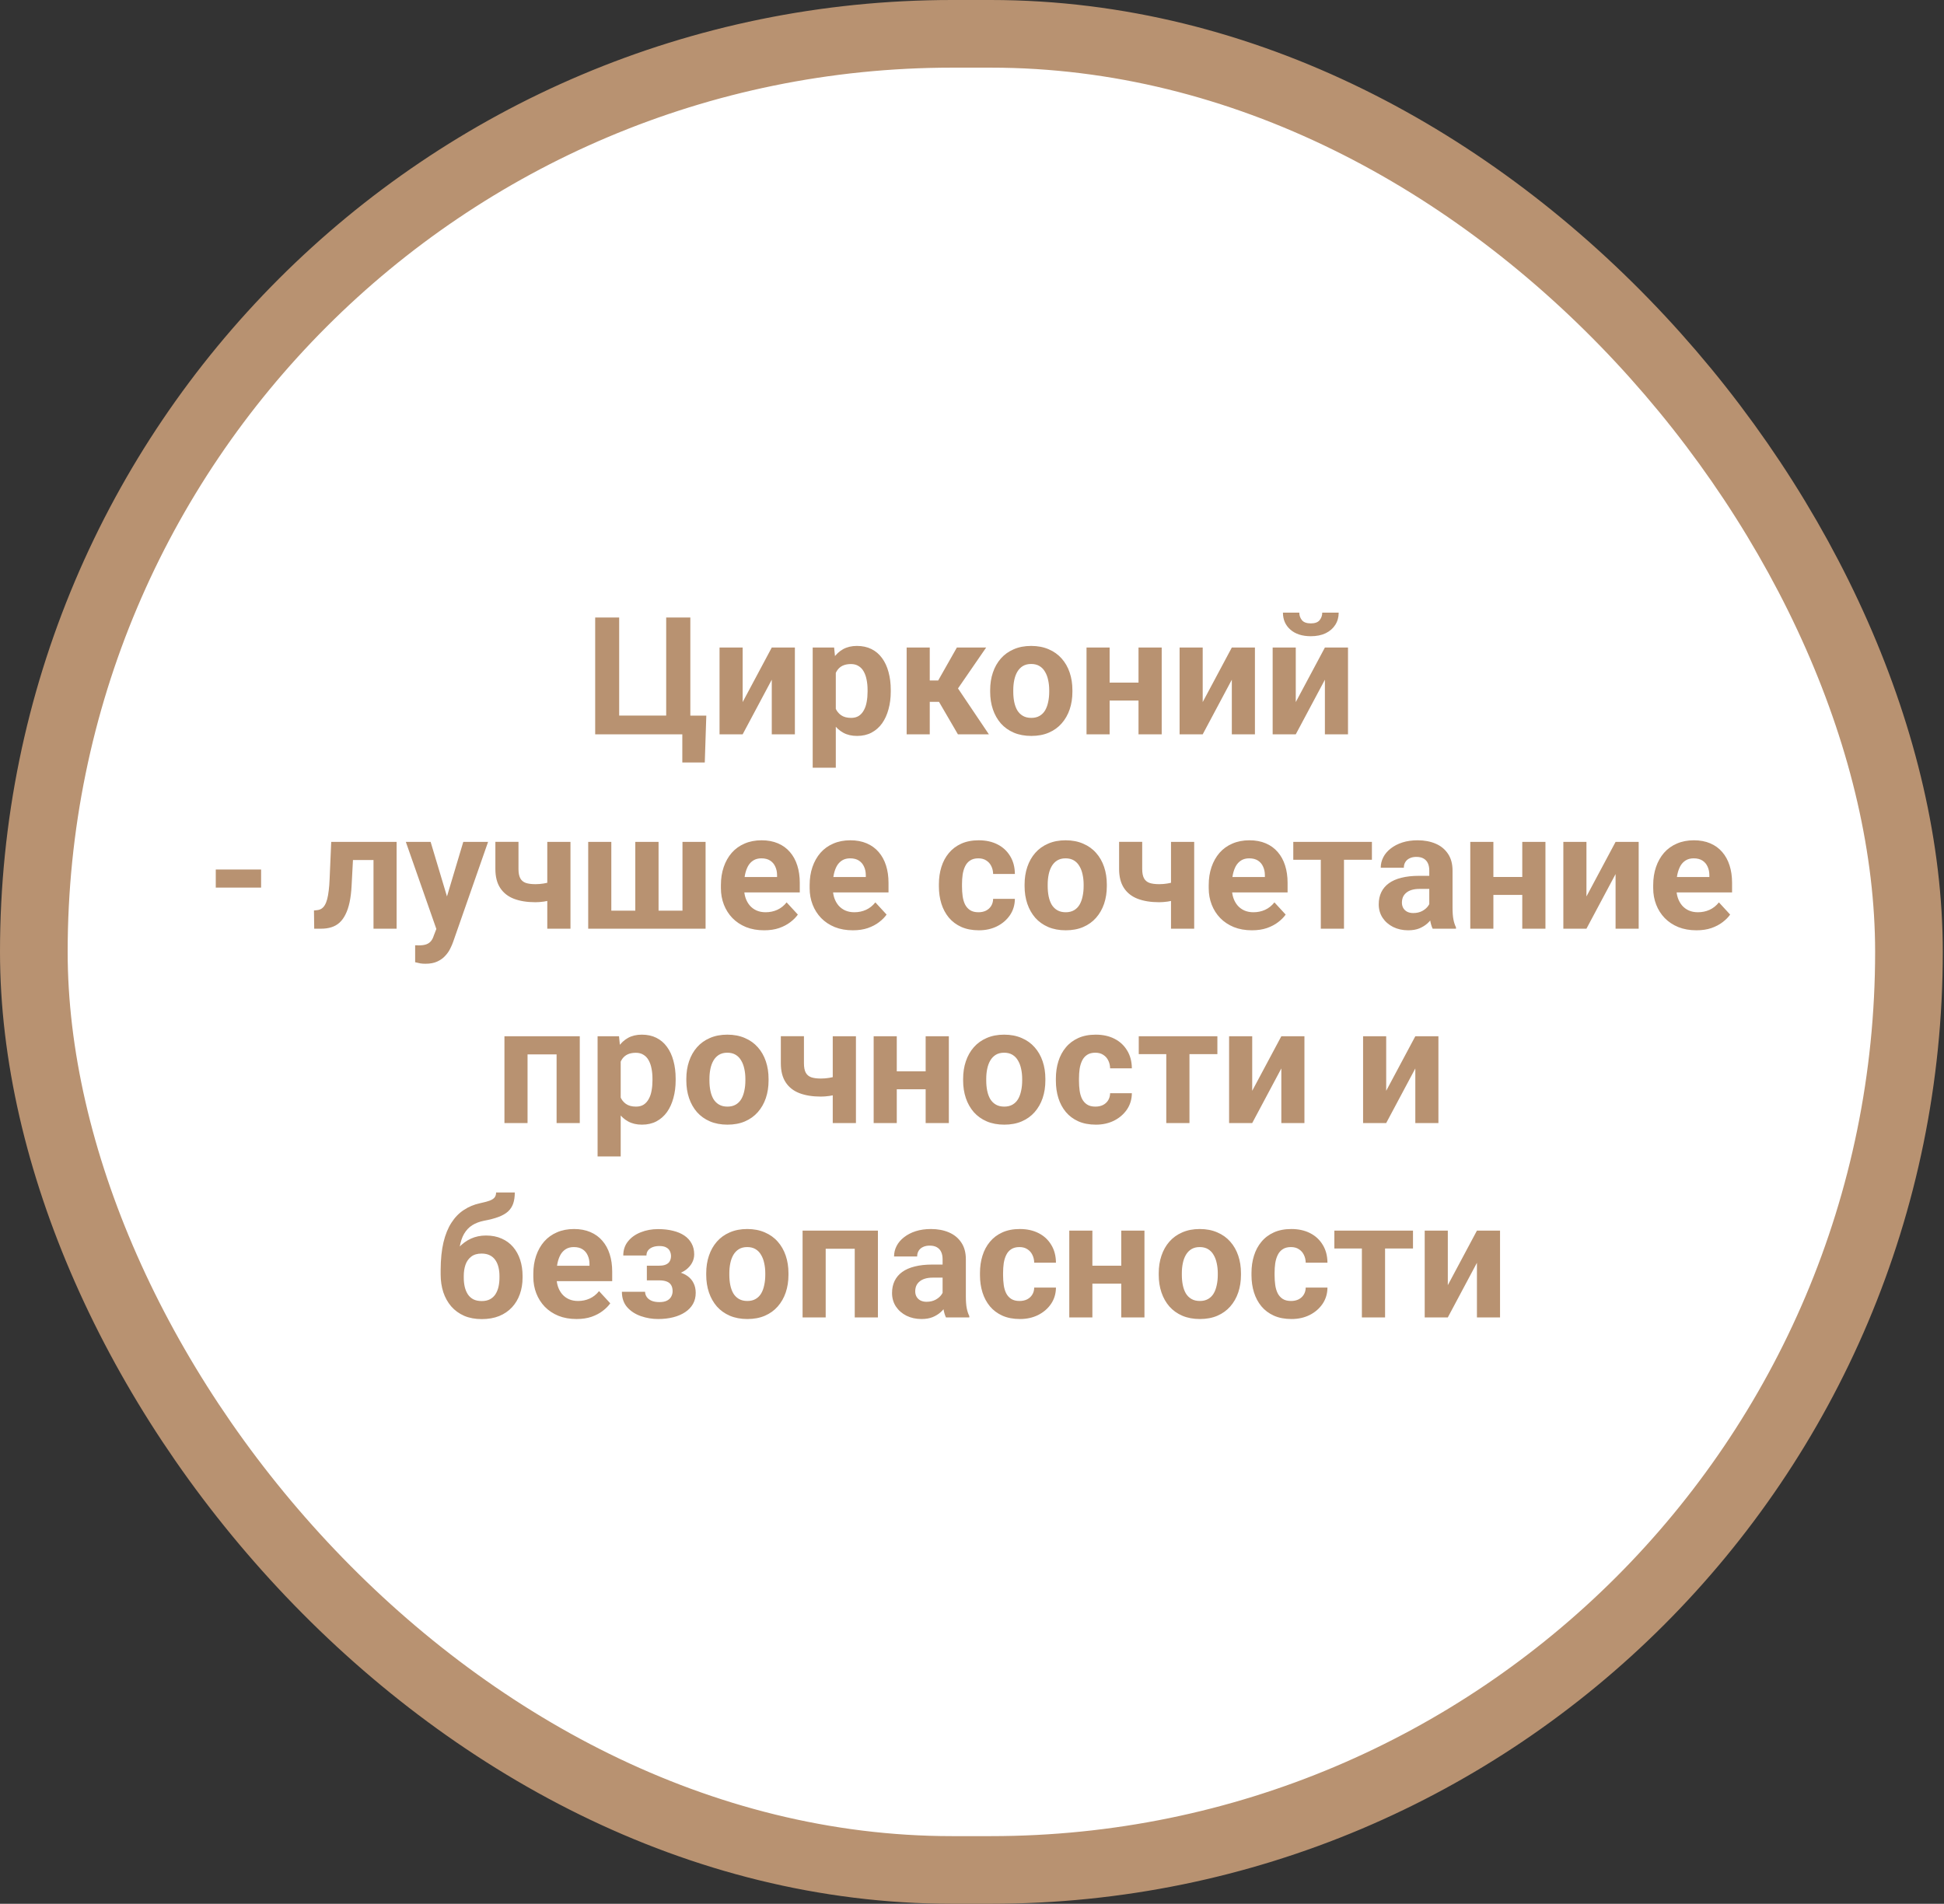 <?xml version="1.0" encoding="UTF-8"?> <svg xmlns="http://www.w3.org/2000/svg" width="390" height="382" viewBox="0 0 390 382" fill="none"><rect x="0" y="0" width="390" height="382" fill="#333333" stroke="none"/> <rect x="6.787" y="6.787" width="376.183" height="368.426" rx="184.213" fill="white"></rect> <path d="M141.697 143.595L141.391 152.995H136.884V147.345H134.969V143.595H141.697ZM119.404 147.345V123.91H124.217V143.579H133.649V123.91H138.494V147.345H119.404ZM148.989 140.875L154.831 129.929H159.467V147.345H154.831V136.384L148.989 147.345H144.353V129.929H148.989V140.875ZM167.676 133.277V154.041H163.04V129.929H167.338L167.676 133.277ZM178.702 138.444V138.782C178.702 140.048 178.551 141.223 178.251 142.307C177.961 143.391 177.532 144.335 176.963 145.14C176.395 145.934 175.686 146.557 174.839 147.007C174.002 147.447 173.036 147.667 171.941 147.667C170.879 147.667 169.956 147.453 169.173 147.023C168.39 146.594 167.73 145.993 167.193 145.221C166.667 144.437 166.243 143.53 165.921 142.5C165.6 141.47 165.353 140.365 165.181 139.185V138.299C165.353 137.033 165.6 135.874 165.921 134.823C166.243 133.76 166.667 132.843 167.193 132.07C167.73 131.287 168.384 130.681 169.157 130.251C169.94 129.822 170.858 129.607 171.909 129.607C173.014 129.607 173.986 129.817 174.823 130.235C175.67 130.654 176.378 131.255 176.947 132.038C177.527 132.821 177.961 133.755 178.251 134.839C178.551 135.922 178.702 137.124 178.702 138.444ZM174.05 138.782V138.444C174.05 137.704 173.986 137.022 173.857 136.4C173.739 135.767 173.546 135.214 173.277 134.742C173.02 134.27 172.676 133.905 172.247 133.648C171.829 133.379 171.319 133.245 170.718 133.245C170.085 133.245 169.543 133.347 169.092 133.551C168.652 133.755 168.293 134.05 168.014 134.436C167.735 134.823 167.526 135.284 167.386 135.821C167.247 136.357 167.161 136.963 167.129 137.639V139.877C167.182 140.671 167.333 141.384 167.579 142.017C167.826 142.64 168.207 143.133 168.722 143.498C169.237 143.863 169.913 144.046 170.75 144.046C171.362 144.046 171.877 143.911 172.295 143.643C172.714 143.364 173.052 142.983 173.31 142.5C173.578 142.017 173.766 141.459 173.873 140.826C173.991 140.193 174.05 139.512 174.05 138.782ZM186.524 129.929V147.345H181.889V129.929H186.524ZM197.84 129.929L190.339 140.826H185.703L185.14 136.545H188.214L191.965 129.929H197.84ZM192.174 147.345L187.892 139.989L191.933 137.752L198.387 147.345H192.174ZM198.645 138.814V138.476C198.645 137.199 198.827 136.024 199.192 134.951C199.557 133.868 200.088 132.929 200.785 132.135C201.483 131.34 202.341 130.723 203.361 130.284C204.38 129.833 205.55 129.607 206.87 129.607C208.189 129.607 209.364 129.833 210.395 130.284C211.425 130.723 212.288 131.34 212.986 132.135C213.694 132.929 214.231 133.868 214.596 134.951C214.96 136.024 215.143 137.199 215.143 138.476V138.814C215.143 140.081 214.96 141.256 214.596 142.339C214.231 143.412 213.694 144.351 212.986 145.156C212.288 145.95 211.43 146.567 210.411 147.007C209.391 147.447 208.222 147.667 206.902 147.667C205.582 147.667 204.407 147.447 203.377 147.007C202.357 146.567 201.493 145.95 200.785 145.156C200.088 144.351 199.557 143.412 199.192 142.339C198.827 141.256 198.645 140.081 198.645 138.814ZM203.28 138.476V138.814C203.28 139.544 203.345 140.225 203.473 140.859C203.602 141.492 203.806 142.05 204.085 142.533C204.375 143.005 204.75 143.375 205.212 143.643C205.673 143.911 206.236 144.046 206.902 144.046C207.546 144.046 208.098 143.911 208.56 143.643C209.021 143.375 209.391 143.005 209.67 142.533C209.949 142.05 210.153 141.492 210.282 140.859C210.421 140.225 210.491 139.544 210.491 138.814V138.476C210.491 137.768 210.421 137.103 210.282 136.48C210.153 135.847 209.944 135.289 209.654 134.806C209.375 134.313 209.005 133.927 208.544 133.648C208.082 133.369 207.524 133.229 206.87 133.229C206.215 133.229 205.657 133.369 205.196 133.648C204.745 133.927 204.375 134.313 204.085 134.806C203.806 135.289 203.602 135.847 203.473 136.48C203.345 137.103 203.28 137.768 203.28 138.476ZM229.919 136.963V140.569H221.066V136.963H229.919ZM222.611 129.929V147.345H217.976V129.929H222.611ZM233.058 129.929V147.345H228.406V129.929H233.058ZM241.283 140.875L247.125 129.929H251.761V147.345H247.125V136.384L241.283 147.345H236.647V129.929H241.283V140.875ZM259.954 140.875L265.797 129.929H270.432V147.345H265.797V136.384L259.954 147.345H255.318V129.929H259.954V140.875ZM265.266 122.928H268.565C268.565 123.851 268.335 124.671 267.873 125.39C267.422 126.099 266.779 126.657 265.942 127.064C265.105 127.461 264.117 127.66 262.98 127.66C261.252 127.66 259.884 127.22 258.875 126.34C257.878 125.46 257.379 124.323 257.379 122.928H260.662C260.662 123.486 260.834 123.985 261.177 124.425C261.531 124.865 262.132 125.085 262.98 125.085C263.817 125.085 264.407 124.865 264.751 124.425C265.094 123.985 265.266 123.486 265.266 122.928ZM52.381 174.466V178.104H43.287V174.466H52.381ZM76.171 168.929V172.567H67.608V168.929H76.171ZM79.567 168.929V186.345H74.931V168.929H79.567ZM66.449 168.929H71.004L70.537 177.718C70.473 178.973 70.338 180.079 70.135 181.034C69.931 181.989 69.657 182.804 69.314 183.48C68.981 184.156 68.579 184.709 68.106 185.138C67.645 185.557 67.103 185.862 66.481 186.055C65.869 186.249 65.193 186.345 64.453 186.345H63.036L62.988 182.691L63.584 182.627C63.927 182.595 64.227 182.498 64.485 182.337C64.753 182.166 64.978 181.924 65.161 181.613C65.354 181.291 65.515 180.889 65.644 180.406C65.773 179.912 65.874 179.333 65.95 178.667C66.035 178.002 66.094 177.235 66.127 176.366L66.449 168.929ZM88.323 184.382L92.942 168.929H97.916L90.915 188.969C90.764 189.409 90.56 189.881 90.303 190.385C90.056 190.89 89.718 191.367 89.289 191.818C88.87 192.279 88.339 192.655 87.695 192.945C87.062 193.234 86.284 193.379 85.361 193.379C84.921 193.379 84.562 193.352 84.283 193.299C84.004 193.245 83.671 193.17 83.285 193.073V189.677C83.403 189.677 83.526 189.677 83.655 189.677C83.784 189.688 83.907 189.693 84.025 189.693C84.637 189.693 85.136 189.623 85.522 189.484C85.909 189.344 86.22 189.13 86.456 188.84C86.692 188.561 86.88 188.196 87.019 187.746L88.323 184.382ZM86.391 168.929L90.174 181.549L90.834 186.458L87.679 186.796L81.418 168.929H86.391ZM114.447 168.929V186.345H109.795V168.929H114.447ZM112.258 176.382V180.003C111.904 180.186 111.447 180.358 110.89 180.518C110.332 180.679 109.741 180.808 109.119 180.905C108.507 180.991 107.939 181.034 107.413 181.034C105.739 181.034 104.301 180.803 103.099 180.341C101.908 179.88 100.991 179.156 100.347 178.168C99.703 177.181 99.381 175.915 99.381 174.37V168.913H104.017V174.37C104.017 175.153 104.135 175.77 104.371 176.221C104.607 176.661 104.972 176.972 105.465 177.154C105.97 177.326 106.619 177.412 107.413 177.412C107.971 177.412 108.513 177.369 109.038 177.283C109.564 177.197 110.09 177.079 110.616 176.929C111.142 176.779 111.689 176.596 112.258 176.382ZM118.004 168.929H122.64V182.724H127.452V168.929H132.12V182.724H136.917V168.929H141.552V186.345H118.004V168.929ZM153.302 186.667C151.95 186.667 150.738 186.453 149.665 186.023C148.592 185.583 147.679 184.977 146.928 184.204C146.188 183.432 145.619 182.536 145.222 181.516C144.825 180.486 144.627 179.392 144.627 178.233V177.589C144.627 176.269 144.814 175.062 145.19 173.967C145.566 172.873 146.102 171.923 146.8 171.118C147.508 170.314 148.366 169.697 149.375 169.267C150.384 168.827 151.521 168.607 152.787 168.607C154.021 168.607 155.116 168.811 156.071 169.219C157.026 169.627 157.825 170.206 158.469 170.958C159.124 171.709 159.617 172.61 159.95 173.662C160.283 174.702 160.449 175.861 160.449 177.138V179.07H146.606V175.979H155.894V175.625C155.894 174.981 155.776 174.407 155.54 173.903C155.314 173.388 154.971 172.98 154.509 172.68C154.048 172.379 153.458 172.229 152.739 172.229C152.127 172.229 151.601 172.363 151.162 172.631C150.722 172.9 150.362 173.275 150.083 173.758C149.815 174.241 149.611 174.81 149.471 175.464C149.343 176.108 149.278 176.816 149.278 177.589V178.233C149.278 178.93 149.375 179.574 149.568 180.164C149.772 180.755 150.056 181.264 150.421 181.693C150.797 182.123 151.247 182.455 151.773 182.691C152.31 182.928 152.916 183.046 153.592 183.046C154.429 183.046 155.207 182.885 155.926 182.563C156.656 182.23 157.283 181.731 157.809 181.066L160.063 183.512C159.698 184.038 159.199 184.542 158.566 185.025C157.943 185.508 157.192 185.905 156.312 186.216C155.432 186.517 154.429 186.667 153.302 186.667ZM171.104 186.667C169.752 186.667 168.54 186.453 167.467 186.023C166.394 185.583 165.482 184.977 164.73 184.204C163.99 183.432 163.421 182.536 163.024 181.516C162.627 180.486 162.429 179.392 162.429 178.233V177.589C162.429 176.269 162.616 175.062 162.992 173.967C163.368 172.873 163.904 171.923 164.602 171.118C165.31 170.314 166.168 169.697 167.177 169.267C168.186 168.827 169.323 168.607 170.589 168.607C171.823 168.607 172.918 168.811 173.873 169.219C174.828 169.627 175.627 170.206 176.271 170.958C176.926 171.709 177.419 172.61 177.752 173.662C178.085 174.702 178.251 175.861 178.251 177.138V179.07H164.408V175.979H173.696V175.625C173.696 174.981 173.578 174.407 173.342 173.903C173.116 173.388 172.773 172.98 172.312 172.68C171.85 172.379 171.26 172.229 170.541 172.229C169.929 172.229 169.404 172.363 168.964 172.631C168.524 172.9 168.164 173.275 167.885 173.758C167.617 174.241 167.413 174.81 167.274 175.464C167.145 176.108 167.08 176.816 167.08 177.589V178.233C167.08 178.93 167.177 179.574 167.37 180.164C167.574 180.755 167.858 181.264 168.223 181.693C168.599 182.123 169.049 182.455 169.575 182.691C170.112 182.928 170.718 183.046 171.394 183.046C172.231 183.046 173.009 182.885 173.728 182.563C174.458 182.23 175.085 181.731 175.611 181.066L177.865 183.512C177.5 184.038 177.001 184.542 176.368 185.025C175.745 185.508 174.994 185.905 174.114 186.216C173.234 186.517 172.231 186.667 171.104 186.667ZM196.295 183.046C196.863 183.046 197.368 182.938 197.808 182.724C198.247 182.498 198.591 182.187 198.838 181.79C199.095 181.382 199.229 180.905 199.24 180.358H203.602C203.591 181.581 203.264 182.67 202.62 183.625C201.976 184.569 201.113 185.315 200.029 185.862C198.945 186.399 197.732 186.667 196.391 186.667C195.039 186.667 193.859 186.442 192.85 185.991C191.852 185.54 191.02 184.918 190.355 184.124C189.69 183.319 189.191 182.386 188.858 181.323C188.526 180.25 188.359 179.102 188.359 177.879V177.412C188.359 176.178 188.526 175.03 188.858 173.967C189.191 172.894 189.69 171.961 190.355 171.167C191.02 170.362 191.852 169.734 192.85 169.284C193.848 168.833 195.018 168.607 196.359 168.607C197.786 168.607 199.036 168.881 200.109 169.428C201.193 169.976 202.041 170.759 202.652 171.778C203.275 172.787 203.591 173.984 203.602 175.368H199.24C199.229 174.788 199.106 174.263 198.87 173.79C198.645 173.318 198.312 172.943 197.872 172.664C197.443 172.374 196.912 172.229 196.278 172.229C195.602 172.229 195.05 172.374 194.621 172.664C194.191 172.943 193.859 173.329 193.623 173.823C193.387 174.305 193.22 174.858 193.124 175.48C193.038 176.092 192.995 176.736 192.995 177.412V177.879C192.995 178.555 193.038 179.204 193.124 179.826C193.209 180.449 193.37 181.001 193.606 181.484C193.853 181.967 194.191 182.348 194.621 182.627C195.05 182.906 195.608 183.046 196.295 183.046ZM205.55 177.814V177.476C205.55 176.199 205.732 175.024 206.097 173.951C206.462 172.868 206.993 171.929 207.69 171.135C208.388 170.34 209.246 169.723 210.266 169.284C211.285 168.833 212.455 168.607 213.775 168.607C215.095 168.607 216.27 168.833 217.3 169.284C218.33 169.723 219.194 170.34 219.891 171.135C220.599 171.929 221.136 172.868 221.501 173.951C221.866 175.024 222.048 176.199 222.048 177.476V177.814C222.048 179.081 221.866 180.256 221.501 181.339C221.136 182.412 220.599 183.351 219.891 184.156C219.194 184.95 218.335 185.567 217.316 186.007C216.296 186.447 215.127 186.667 213.807 186.667C212.487 186.667 211.312 186.447 210.282 186.007C209.262 185.567 208.399 184.95 207.69 184.156C206.993 183.351 206.462 182.412 206.097 181.339C205.732 180.256 205.55 179.081 205.55 177.814ZM210.185 177.476V177.814C210.185 178.544 210.25 179.225 210.378 179.859C210.507 180.492 210.711 181.05 210.99 181.533C211.28 182.005 211.655 182.375 212.117 182.643C212.578 182.911 213.142 183.046 213.807 183.046C214.451 183.046 215.003 182.911 215.465 182.643C215.926 182.375 216.296 182.005 216.575 181.533C216.854 181.05 217.058 180.492 217.187 179.859C217.327 179.225 217.396 178.544 217.396 177.814V177.476C217.396 176.768 217.327 176.103 217.187 175.48C217.058 174.847 216.849 174.289 216.559 173.806C216.28 173.313 215.91 172.927 215.449 172.648C214.987 172.369 214.429 172.229 213.775 172.229C213.12 172.229 212.562 172.369 212.101 172.648C211.65 172.927 211.28 173.313 210.99 173.806C210.711 174.289 210.507 174.847 210.378 175.48C210.25 176.103 210.185 176.768 210.185 177.476ZM239.576 168.929V186.345H234.925V168.929H239.576ZM237.387 176.382V180.003C237.033 180.186 236.577 180.358 236.019 180.518C235.461 180.679 234.871 180.808 234.249 180.905C233.637 180.991 233.068 181.034 232.543 181.034C230.869 181.034 229.431 180.803 228.229 180.341C227.038 179.88 226.12 179.156 225.476 178.168C224.833 177.181 224.511 175.915 224.511 174.37V168.913H229.146V174.37C229.146 175.153 229.264 175.77 229.5 176.221C229.736 176.661 230.101 176.972 230.595 177.154C231.099 177.326 231.748 177.412 232.543 177.412C233.101 177.412 233.642 177.369 234.168 177.283C234.694 177.197 235.22 177.079 235.746 176.929C236.271 176.779 236.819 176.596 237.387 176.382ZM251.166 186.667C249.813 186.667 248.601 186.453 247.528 186.023C246.455 185.583 245.543 184.977 244.792 184.204C244.051 183.432 243.482 182.536 243.085 181.516C242.688 180.486 242.49 179.392 242.49 178.233V177.589C242.49 176.269 242.678 175.062 243.053 173.967C243.429 172.873 243.965 171.923 244.663 171.118C245.371 170.314 246.229 169.697 247.238 169.267C248.247 168.827 249.384 168.607 250.65 168.607C251.884 168.607 252.979 168.811 253.934 169.219C254.889 169.627 255.688 170.206 256.332 170.958C256.987 171.709 257.481 172.61 257.813 173.662C258.146 174.702 258.312 175.861 258.312 177.138V179.07H244.47V175.979H253.757V175.625C253.757 174.981 253.639 174.407 253.403 173.903C253.178 173.388 252.834 172.98 252.373 172.68C251.911 172.379 251.321 172.229 250.602 172.229C249.991 172.229 249.465 172.363 249.025 172.631C248.585 172.9 248.225 173.275 247.946 173.758C247.678 174.241 247.474 174.81 247.335 175.464C247.206 176.108 247.142 176.816 247.142 177.589V178.233C247.142 178.93 247.238 179.574 247.431 180.164C247.635 180.755 247.92 181.264 248.284 181.693C248.66 182.123 249.111 182.455 249.636 182.691C250.173 182.928 250.779 183.046 251.455 183.046C252.292 183.046 253.07 182.885 253.789 182.563C254.519 182.23 255.147 181.731 255.672 181.066L257.926 183.512C257.561 184.038 257.062 184.542 256.429 185.025C255.807 185.508 255.055 185.905 254.175 186.216C253.296 186.517 252.292 186.667 251.166 186.667ZM269.628 168.929V186.345H264.976V168.929H269.628ZM275.229 168.929V172.519H259.455V168.929H275.229ZM286.738 182.418V174.66C286.738 174.102 286.646 173.624 286.464 173.227C286.281 172.819 285.997 172.503 285.611 172.277C285.235 172.052 284.747 171.939 284.146 171.939C283.631 171.939 283.186 172.031 282.81 172.213C282.435 172.385 282.145 172.637 281.941 172.969C281.737 173.291 281.635 173.672 281.635 174.112H277C277 173.372 277.171 172.669 277.515 172.004C277.858 171.338 278.357 170.754 279.011 170.249C279.666 169.734 280.444 169.332 281.345 169.042C282.258 168.752 283.277 168.607 284.404 168.607C285.756 168.607 286.958 168.833 288.009 169.284C289.061 169.734 289.887 170.41 290.488 171.312C291.1 172.213 291.405 173.34 291.405 174.692V182.144C291.405 183.099 291.464 183.883 291.582 184.494C291.7 185.095 291.872 185.621 292.097 186.072V186.345H287.414C287.188 185.873 287.017 185.283 286.899 184.575C286.791 183.856 286.738 183.137 286.738 182.418ZM287.349 175.738L287.381 178.362H284.79C284.178 178.362 283.647 178.431 283.196 178.571C282.746 178.71 282.376 178.909 282.086 179.166C281.796 179.413 281.581 179.703 281.442 180.036C281.313 180.368 281.249 180.733 281.249 181.13C281.249 181.527 281.34 181.887 281.522 182.209C281.705 182.52 281.968 182.767 282.311 182.949C282.655 183.121 283.057 183.207 283.518 183.207C284.216 183.207 284.822 183.067 285.337 182.788C285.852 182.509 286.249 182.166 286.528 181.758C286.818 181.35 286.968 180.964 286.979 180.599L288.202 182.563C288.031 183.003 287.795 183.459 287.494 183.931C287.204 184.403 286.834 184.848 286.383 185.267C285.933 185.675 285.391 186.013 284.758 186.281C284.125 186.538 283.373 186.667 282.504 186.667C281.399 186.667 280.396 186.447 279.494 186.007C278.604 185.557 277.896 184.94 277.37 184.156C276.855 183.362 276.597 182.461 276.597 181.452C276.597 180.54 276.769 179.73 277.112 179.022C277.456 178.313 277.96 177.718 278.625 177.235C279.301 176.741 280.144 176.371 281.152 176.124C282.161 175.867 283.331 175.738 284.661 175.738H287.349ZM306.906 175.963V179.569H298.053V175.963H306.906ZM299.598 168.929V186.345H294.963V168.929H299.598ZM310.044 168.929V186.345H305.393V168.929H310.044ZM318.269 179.875L324.112 168.929H328.748V186.345H324.112V175.384L318.269 186.345H313.634V168.929H318.269V179.875ZM340.337 186.667C338.985 186.667 337.772 186.453 336.699 186.023C335.626 185.583 334.714 184.977 333.963 184.204C333.223 183.432 332.654 182.536 332.257 181.516C331.86 180.486 331.661 179.392 331.661 178.233V177.589C331.661 176.269 331.849 175.062 332.225 173.967C332.6 172.873 333.137 171.923 333.834 171.118C334.542 170.314 335.401 169.697 336.41 169.267C337.418 168.827 338.556 168.607 339.822 168.607C341.056 168.607 342.15 168.811 343.106 169.219C344.061 169.627 344.86 170.206 345.504 170.958C346.158 171.709 346.652 172.61 346.985 173.662C347.317 174.702 347.484 175.861 347.484 177.138V179.07H333.641V175.979H342.928V175.625C342.928 174.981 342.81 174.407 342.574 173.903C342.349 173.388 342.006 172.98 341.544 172.68C341.083 172.379 340.493 172.229 339.774 172.229C339.162 172.229 338.636 172.363 338.196 172.631C337.756 172.9 337.397 173.275 337.118 173.758C336.85 174.241 336.646 174.81 336.506 175.464C336.377 176.108 336.313 176.816 336.313 177.589V178.233C336.313 178.93 336.41 179.574 336.603 180.164C336.807 180.755 337.091 181.264 337.456 181.693C337.831 182.123 338.282 182.455 338.808 182.691C339.344 182.928 339.951 183.046 340.627 183.046C341.464 183.046 342.242 182.885 342.961 182.563C343.69 182.23 344.318 181.731 344.844 181.066L347.097 183.512C346.732 184.038 346.233 184.542 345.6 185.025C344.978 185.508 344.227 185.905 343.347 186.216C342.467 186.517 341.464 186.667 340.337 186.667ZM112.934 207.929V211.567H104.499V207.929H112.934ZM105.835 207.929V225.345H101.2V207.929H105.835ZM116.314 207.929V225.345H111.662V207.929H116.314ZM124.523 211.277V232.041H119.887V207.929H124.185L124.523 211.277ZM135.548 216.444V216.782C135.548 218.048 135.398 219.223 135.098 220.307C134.808 221.391 134.379 222.335 133.81 223.14C133.241 223.934 132.533 224.557 131.685 225.007C130.848 225.447 129.883 225.667 128.788 225.667C127.726 225.667 126.803 225.453 126.02 225.023C125.236 224.594 124.576 223.993 124.04 223.221C123.514 222.437 123.09 221.53 122.768 220.5C122.446 219.47 122.2 218.365 122.028 217.185V216.299C122.2 215.033 122.446 213.874 122.768 212.823C123.09 211.76 123.514 210.843 124.04 210.07C124.576 209.287 125.231 208.681 126.004 208.251C126.787 207.822 127.704 207.607 128.756 207.607C129.861 207.607 130.832 207.817 131.669 208.235C132.517 208.654 133.225 209.255 133.794 210.038C134.373 210.821 134.808 211.755 135.098 212.839C135.398 213.922 135.548 215.124 135.548 216.444ZM130.897 216.782V216.444C130.897 215.704 130.832 215.022 130.704 214.4C130.586 213.767 130.392 213.214 130.124 212.742C129.867 212.27 129.523 211.905 129.094 211.648C128.676 211.379 128.166 211.245 127.565 211.245C126.932 211.245 126.39 211.347 125.939 211.551C125.499 211.755 125.14 212.05 124.861 212.436C124.582 212.823 124.373 213.284 124.233 213.821C124.094 214.357 124.008 214.963 123.975 215.639V217.877C124.029 218.671 124.179 219.384 124.426 220.017C124.673 220.64 125.054 221.133 125.569 221.498C126.084 221.863 126.76 222.046 127.597 222.046C128.209 222.046 128.724 221.911 129.142 221.643C129.561 221.364 129.899 220.983 130.156 220.5C130.425 220.017 130.612 219.459 130.72 218.826C130.838 218.193 130.897 217.512 130.897 216.782ZM137.689 216.814V216.476C137.689 215.199 137.872 214.024 138.236 212.951C138.601 211.868 139.132 210.929 139.83 210.135C140.527 209.34 141.386 208.723 142.405 208.284C143.425 207.833 144.594 207.607 145.914 207.607C147.234 207.607 148.409 207.833 149.439 208.284C150.469 208.723 151.333 209.34 152.031 210.135C152.739 210.929 153.275 211.868 153.64 212.951C154.005 214.024 154.188 215.199 154.188 216.476V216.814C154.188 218.081 154.005 219.256 153.64 220.339C153.275 221.412 152.739 222.351 152.031 223.156C151.333 223.95 150.475 224.567 149.455 225.007C148.436 225.447 147.266 225.667 145.946 225.667C144.627 225.667 143.452 225.447 142.421 225.007C141.402 224.567 140.538 223.95 139.83 223.156C139.132 222.351 138.601 221.412 138.236 220.339C137.872 219.256 137.689 218.081 137.689 216.814ZM142.325 216.476V216.814C142.325 217.544 142.389 218.225 142.518 218.859C142.647 219.492 142.851 220.05 143.13 220.533C143.419 221.005 143.795 221.375 144.256 221.643C144.718 221.911 145.281 222.046 145.946 222.046C146.59 222.046 147.143 221.911 147.604 221.643C148.066 221.375 148.436 221.005 148.715 220.533C148.994 220.05 149.198 219.492 149.327 218.859C149.466 218.225 149.536 217.544 149.536 216.814V216.476C149.536 215.768 149.466 215.103 149.327 214.48C149.198 213.847 148.989 213.289 148.699 212.806C148.42 212.313 148.05 211.927 147.588 211.648C147.127 211.369 146.569 211.229 145.914 211.229C145.26 211.229 144.702 211.369 144.24 211.648C143.79 211.927 143.419 212.313 143.13 212.806C142.851 213.289 142.647 213.847 142.518 214.48C142.389 215.103 142.325 215.768 142.325 216.476ZM171.716 207.929V225.345H167.064V207.929H171.716ZM169.527 215.382V219.003C169.173 219.186 168.717 219.358 168.159 219.518C167.601 219.679 167.011 219.808 166.388 219.905C165.777 219.991 165.208 220.034 164.682 220.034C163.008 220.034 161.57 219.803 160.368 219.341C159.177 218.88 158.26 218.156 157.616 217.168C156.972 216.181 156.65 214.915 156.65 213.37V207.913H161.286V213.37C161.286 214.153 161.404 214.77 161.64 215.221C161.876 215.661 162.241 215.972 162.734 216.154C163.239 216.326 163.888 216.412 164.682 216.412C165.24 216.412 165.782 216.369 166.308 216.283C166.834 216.197 167.359 216.079 167.885 215.929C168.411 215.779 168.958 215.596 169.527 215.382ZM187.216 214.963V218.569H178.364V214.963H187.216ZM179.909 207.929V225.345H175.273V207.929H179.909ZM190.355 207.929V225.345H185.703V207.929H190.355ZM193.22 216.814V216.476C193.22 215.199 193.403 214.024 193.767 212.951C194.132 211.868 194.663 210.929 195.361 210.135C196.058 209.34 196.917 208.723 197.936 208.284C198.956 207.833 200.125 207.607 201.445 207.607C202.765 207.607 203.94 207.833 204.97 208.284C206 208.723 206.864 209.34 207.562 210.135C208.27 210.929 208.806 211.868 209.171 212.951C209.536 214.024 209.719 215.199 209.719 216.476V216.814C209.719 218.081 209.536 219.256 209.171 220.339C208.806 221.412 208.27 222.351 207.562 223.156C206.864 223.95 206.006 224.567 204.986 225.007C203.967 225.447 202.797 225.667 201.477 225.667C200.158 225.667 198.983 225.447 197.952 225.007C196.933 224.567 196.069 223.95 195.361 223.156C194.663 222.351 194.132 221.412 193.767 220.339C193.403 219.256 193.22 218.081 193.22 216.814ZM197.856 216.476V216.814C197.856 217.544 197.92 218.225 198.049 218.859C198.178 219.492 198.382 220.05 198.661 220.533C198.95 221.005 199.326 221.375 199.787 221.643C200.249 221.911 200.812 222.046 201.477 222.046C202.121 222.046 202.674 221.911 203.135 221.643C203.597 221.375 203.967 221.005 204.246 220.533C204.525 220.05 204.729 219.492 204.858 218.859C204.997 218.225 205.067 217.544 205.067 216.814V216.476C205.067 215.768 204.997 215.103 204.858 214.48C204.729 213.847 204.52 213.289 204.23 212.806C203.951 212.313 203.581 211.927 203.119 211.648C202.658 211.369 202.1 211.229 201.445 211.229C200.791 211.229 200.233 211.369 199.771 211.648C199.321 211.927 198.95 212.313 198.661 212.806C198.382 213.289 198.178 213.847 198.049 214.48C197.92 215.103 197.856 215.768 197.856 216.476ZM219.762 222.046C220.331 222.046 220.835 221.938 221.275 221.724C221.715 221.498 222.059 221.187 222.306 220.79C222.563 220.382 222.697 219.905 222.708 219.358H227.07C227.059 220.581 226.732 221.67 226.088 222.625C225.444 223.569 224.58 224.315 223.497 224.862C222.413 225.399 221.2 225.667 219.859 225.667C218.507 225.667 217.327 225.442 216.318 224.991C215.32 224.54 214.488 223.918 213.823 223.124C213.158 222.319 212.659 221.386 212.326 220.323C211.993 219.25 211.827 218.102 211.827 216.879V216.412C211.827 215.178 211.993 214.03 212.326 212.967C212.659 211.894 213.158 210.961 213.823 210.167C214.488 209.362 215.32 208.734 216.318 208.284C217.316 207.833 218.485 207.607 219.827 207.607C221.254 207.607 222.504 207.881 223.577 208.428C224.661 208.976 225.509 209.759 226.12 210.778C226.743 211.787 227.059 212.984 227.07 214.368H222.708C222.697 213.788 222.574 213.263 222.338 212.79C222.112 212.318 221.78 211.943 221.34 211.664C220.911 211.374 220.379 211.229 219.746 211.229C219.07 211.229 218.518 211.374 218.088 211.664C217.659 211.943 217.327 212.329 217.09 212.823C216.854 213.305 216.688 213.858 216.591 214.48C216.506 215.092 216.463 215.736 216.463 216.412V216.879C216.463 217.555 216.506 218.204 216.591 218.826C216.677 219.449 216.838 220.001 217.074 220.484C217.321 220.967 217.659 221.348 218.088 221.627C218.518 221.906 219.076 222.046 219.762 222.046ZM238.627 207.929V225.345H233.975V207.929H238.627ZM244.228 207.929V211.519H228.454V207.929H244.228ZM251.214 218.875L257.057 207.929H261.692V225.345H257.057V214.384L251.214 225.345H246.578V207.929H251.214V218.875ZM278.094 218.875L283.937 207.929H288.572V225.345H283.937V214.384L278.094 225.345H273.458V207.929H278.094V218.875ZM99.526 239.268H103.276C103.276 240.137 103.169 240.883 102.954 241.505C102.74 242.117 102.396 242.643 101.924 243.082C101.452 243.512 100.819 243.877 100.025 244.177C99.231 244.477 98.249 244.735 97.079 244.95C96.178 245.132 95.394 245.432 94.729 245.851C94.075 246.269 93.533 246.844 93.103 247.573C92.685 248.292 92.385 249.204 92.202 250.31C92.02 251.404 91.955 252.724 92.009 254.269V255.042L88.403 255.541V254.768C88.414 252.665 88.602 250.835 88.967 249.279C89.342 247.723 89.874 246.414 90.56 245.352C91.247 244.279 92.073 243.426 93.039 242.793C94.005 242.149 95.078 241.698 96.258 241.441C97.052 241.269 97.686 241.103 98.158 240.942C98.641 240.77 98.989 240.555 99.204 240.298C99.418 240.04 99.526 239.697 99.526 239.268ZM97.498 247.911C98.678 247.911 99.724 248.115 100.636 248.523C101.548 248.92 102.316 249.483 102.938 250.213C103.56 250.943 104.033 251.801 104.355 252.788C104.676 253.776 104.837 254.854 104.837 256.024V256.362C104.837 257.553 104.655 258.658 104.29 259.677C103.936 260.686 103.41 261.566 102.713 262.317C102.015 263.068 101.157 263.653 100.137 264.072C99.118 264.479 97.954 264.683 96.645 264.683C95.325 264.683 94.15 264.463 93.12 264.023C92.1 263.573 91.236 262.945 90.528 262.14C89.831 261.325 89.299 260.375 88.935 259.291C88.581 258.197 88.403 257.005 88.403 255.718V255.364C88.403 255.181 88.484 255.004 88.645 254.833C88.817 254.65 89.015 254.446 89.24 254.221C89.477 253.996 89.686 253.711 89.868 253.368C90.512 252.177 91.215 251.179 91.977 250.374C92.739 249.558 93.57 248.947 94.472 248.539C95.384 248.121 96.392 247.911 97.498 247.911ZM96.612 251.533C95.743 251.533 95.046 251.742 94.52 252.161C93.994 252.568 93.613 253.116 93.377 253.802C93.152 254.478 93.039 255.219 93.039 256.024V256.362C93.039 257.016 93.103 257.628 93.232 258.197C93.361 258.755 93.565 259.254 93.844 259.693C94.123 260.123 94.493 260.461 94.954 260.708C95.416 260.944 95.979 261.062 96.645 261.062C97.288 261.062 97.836 260.944 98.286 260.708C98.748 260.461 99.118 260.123 99.397 259.693C99.676 259.254 99.88 258.755 100.009 258.197C100.137 257.628 100.202 257.016 100.202 256.362V256.024C100.202 255.412 100.137 254.838 100.009 254.301C99.88 253.754 99.676 253.277 99.397 252.869C99.118 252.45 98.748 252.123 98.286 251.887C97.825 251.651 97.267 251.533 96.612 251.533ZM115.67 264.667C114.318 264.667 113.105 264.453 112.032 264.023C110.959 263.583 110.047 262.977 109.296 262.204C108.556 261.432 107.987 260.536 107.59 259.516C107.193 258.486 106.994 257.392 106.994 256.233V255.589C106.994 254.269 107.182 253.062 107.558 251.967C107.933 250.873 108.47 249.923 109.167 249.118C109.875 248.314 110.734 247.697 111.743 247.267C112.751 246.827 113.889 246.607 115.155 246.607C116.389 246.607 117.483 246.811 118.438 247.219C119.394 247.627 120.193 248.206 120.837 248.958C121.491 249.709 121.985 250.61 122.318 251.662C122.65 252.702 122.817 253.861 122.817 255.138V257.07H108.974V253.979H118.261V253.625C118.261 252.981 118.143 252.407 117.907 251.903C117.682 251.388 117.339 250.98 116.877 250.68C116.416 250.379 115.826 250.229 115.107 250.229C114.495 250.229 113.969 250.363 113.529 250.631C113.089 250.9 112.73 251.275 112.451 251.758C112.183 252.241 111.979 252.81 111.839 253.464C111.71 254.108 111.646 254.816 111.646 255.589V256.233C111.646 256.93 111.743 257.574 111.936 258.164C112.14 258.755 112.424 259.264 112.789 259.693C113.164 260.123 113.615 260.455 114.141 260.691C114.677 260.928 115.284 261.046 115.96 261.046C116.797 261.046 117.575 260.885 118.294 260.563C119.023 260.23 119.651 259.731 120.177 259.066L122.43 261.512C122.065 262.038 121.566 262.542 120.933 263.025C120.311 263.508 119.56 263.905 118.68 264.216C117.8 264.517 116.797 264.667 115.67 264.667ZM133.215 256.04H129.77V253.963H132.233C132.812 253.963 133.274 253.883 133.617 253.722C133.971 253.561 134.223 253.336 134.373 253.046C134.534 252.745 134.615 252.407 134.615 252.032C134.615 251.699 134.545 251.383 134.406 251.082C134.277 250.771 134.041 250.519 133.697 250.326C133.365 250.122 132.893 250.02 132.281 250.02C131.777 250.02 131.326 250.095 130.929 250.245C130.543 250.395 130.237 250.615 130.011 250.905C129.797 251.184 129.69 251.522 129.69 251.919H125.038C125.038 250.814 125.354 249.87 125.987 249.086C126.621 248.292 127.468 247.686 128.531 247.267C129.593 246.838 130.757 246.624 132.023 246.624C133.129 246.624 134.127 246.736 135.017 246.962C135.908 247.176 136.67 247.498 137.303 247.927C137.936 248.357 138.419 248.888 138.752 249.521C139.095 250.143 139.267 250.868 139.267 251.694C139.267 252.284 139.127 252.842 138.848 253.368C138.569 253.894 138.167 254.36 137.641 254.768C137.115 255.165 136.477 255.476 135.726 255.702C134.985 255.927 134.148 256.04 133.215 256.04ZM129.77 254.881H133.215C134.255 254.881 135.168 254.983 135.951 255.187C136.745 255.38 137.41 255.67 137.947 256.056C138.483 256.442 138.886 256.92 139.154 257.488C139.433 258.046 139.572 258.69 139.572 259.42C139.572 260.246 139.39 260.987 139.025 261.641C138.66 262.285 138.14 262.832 137.464 263.283C136.788 263.734 135.988 264.077 135.066 264.313C134.143 264.549 133.129 264.667 132.023 264.667C130.843 264.667 129.695 264.474 128.579 264.088C127.463 263.701 126.545 263.106 125.827 262.301C125.118 261.496 124.764 260.461 124.764 259.195H129.416C129.416 259.559 129.523 259.903 129.738 260.225C129.952 260.547 130.274 260.804 130.704 260.997C131.133 261.18 131.664 261.271 132.297 261.271C132.93 261.271 133.44 261.169 133.826 260.965C134.213 260.761 134.492 260.493 134.663 260.16C134.846 259.817 134.937 259.463 134.937 259.098C134.937 258.583 134.835 258.164 134.631 257.842C134.438 257.521 134.137 257.284 133.73 257.134C133.333 256.984 132.834 256.909 132.233 256.909H129.77V254.881ZM141.681 255.814V255.476C141.681 254.199 141.863 253.024 142.228 251.951C142.593 250.868 143.124 249.929 143.822 249.135C144.519 248.34 145.378 247.723 146.397 247.284C147.417 246.833 148.586 246.607 149.906 246.607C151.226 246.607 152.401 246.833 153.431 247.284C154.461 247.723 155.325 248.34 156.022 249.135C156.731 249.929 157.267 250.868 157.632 251.951C157.997 253.024 158.179 254.199 158.179 255.476V255.814C158.179 257.081 157.997 258.256 157.632 259.339C157.267 260.412 156.731 261.351 156.022 262.156C155.325 262.95 154.467 263.567 153.447 264.007C152.428 264.447 151.258 264.667 149.938 264.667C148.618 264.667 147.443 264.447 146.413 264.007C145.394 263.567 144.53 262.95 143.822 262.156C143.124 261.351 142.593 260.412 142.228 259.339C141.863 258.256 141.681 257.081 141.681 255.814ZM146.317 255.476V255.814C146.317 256.544 146.381 257.225 146.51 257.859C146.639 258.492 146.842 259.05 147.121 259.533C147.411 260.005 147.787 260.375 148.248 260.643C148.71 260.911 149.273 261.046 149.938 261.046C150.582 261.046 151.135 260.911 151.596 260.643C152.058 260.375 152.428 260.005 152.707 259.533C152.986 259.05 153.19 258.492 153.318 257.859C153.458 257.225 153.528 256.544 153.528 255.814V255.476C153.528 254.768 153.458 254.103 153.318 253.48C153.19 252.847 152.98 252.289 152.691 251.806C152.412 251.313 152.041 250.927 151.58 250.648C151.119 250.369 150.561 250.229 149.906 250.229C149.251 250.229 148.693 250.369 148.232 250.648C147.781 250.927 147.411 251.313 147.121 251.806C146.842 252.289 146.639 252.847 146.51 253.48C146.381 254.103 146.317 254.768 146.317 255.476ZM172.746 246.929V250.567H164.312V246.929H172.746ZM165.648 246.929V264.345H161.012V246.929H165.648ZM176.126 246.929V264.345H171.475V246.929H176.126ZM189.1 260.418V252.66C189.1 252.102 189.008 251.624 188.826 251.227C188.644 250.819 188.359 250.503 187.973 250.277C187.597 250.052 187.109 249.939 186.508 249.939C185.993 249.939 185.548 250.031 185.172 250.213C184.797 250.385 184.507 250.637 184.303 250.969C184.099 251.291 183.997 251.672 183.997 252.112H179.362C179.362 251.372 179.533 250.669 179.877 250.004C180.22 249.338 180.719 248.754 181.374 248.249C182.028 247.734 182.806 247.332 183.707 247.042C184.62 246.752 185.639 246.607 186.766 246.607C188.118 246.607 189.32 246.833 190.371 247.284C191.423 247.734 192.249 248.41 192.85 249.312C193.462 250.213 193.767 251.34 193.767 252.692V260.144C193.767 261.099 193.826 261.883 193.944 262.494C194.063 263.095 194.234 263.621 194.46 264.072V264.345H189.776C189.55 263.873 189.379 263.283 189.261 262.575C189.153 261.856 189.1 261.137 189.1 260.418ZM189.711 253.738L189.743 256.362H187.152C186.54 256.362 186.009 256.431 185.559 256.571C185.108 256.71 184.738 256.909 184.448 257.166C184.158 257.413 183.944 257.703 183.804 258.036C183.675 258.368 183.611 258.733 183.611 259.13C183.611 259.527 183.702 259.887 183.885 260.209C184.067 260.52 184.33 260.767 184.673 260.949C185.017 261.121 185.419 261.207 185.88 261.207C186.578 261.207 187.184 261.067 187.699 260.788C188.214 260.509 188.611 260.166 188.89 259.758C189.18 259.35 189.33 258.964 189.341 258.599L190.564 260.563C190.393 261.003 190.157 261.459 189.856 261.931C189.566 262.403 189.196 262.848 188.746 263.267C188.295 263.675 187.753 264.013 187.12 264.281C186.487 264.538 185.736 264.667 184.866 264.667C183.761 264.667 182.758 264.447 181.856 264.007C180.966 263.557 180.258 262.94 179.732 262.156C179.217 261.362 178.959 260.461 178.959 259.452C178.959 258.54 179.131 257.73 179.474 257.022C179.818 256.313 180.322 255.718 180.987 255.235C181.663 254.741 182.506 254.371 183.514 254.124C184.523 253.867 185.693 253.738 187.023 253.738H189.711ZM204.536 261.046C205.104 261.046 205.609 260.938 206.049 260.724C206.489 260.498 206.832 260.187 207.079 259.79C207.336 259.382 207.47 258.905 207.481 258.358H211.843C211.832 259.581 211.505 260.67 210.861 261.625C210.217 262.569 209.354 263.315 208.27 263.862C207.186 264.399 205.974 264.667 204.632 264.667C203.28 264.667 202.1 264.442 201.091 263.991C200.093 263.54 199.262 262.918 198.596 262.124C197.931 261.319 197.432 260.386 197.099 259.323C196.767 258.25 196.6 257.102 196.6 255.879V255.412C196.6 254.178 196.767 253.03 197.099 251.967C197.432 250.894 197.931 249.961 198.596 249.167C199.262 248.362 200.093 247.734 201.091 247.284C202.089 246.833 203.259 246.607 204.6 246.607C206.027 246.607 207.277 246.881 208.35 247.428C209.434 247.976 210.282 248.759 210.894 249.778C211.516 250.787 211.832 251.984 211.843 253.368H207.481C207.47 252.788 207.347 252.263 207.111 251.79C206.886 251.318 206.553 250.943 206.113 250.664C205.684 250.374 205.153 250.229 204.52 250.229C203.843 250.229 203.291 250.374 202.862 250.664C202.432 250.943 202.1 251.329 201.864 251.823C201.628 252.305 201.461 252.858 201.365 253.48C201.279 254.092 201.236 254.736 201.236 255.412V255.879C201.236 256.555 201.279 257.204 201.365 257.826C201.451 258.449 201.612 259.001 201.848 259.484C202.094 259.967 202.432 260.348 202.862 260.627C203.291 260.906 203.849 261.046 204.536 261.046ZM226.458 253.963V257.569H217.606V253.963H226.458ZM219.151 246.929V264.345H214.515V246.929H219.151ZM229.597 246.929V264.345H224.945V246.929H229.597ZM232.462 255.814V255.476C232.462 254.199 232.645 253.024 233.009 251.951C233.374 250.868 233.905 249.929 234.603 249.135C235.3 248.34 236.159 247.723 237.178 247.284C238.198 246.833 239.367 246.607 240.687 246.607C242.007 246.607 243.182 246.833 244.212 247.284C245.242 247.723 246.106 248.34 246.804 249.135C247.512 249.929 248.048 250.868 248.413 251.951C248.778 253.024 248.96 254.199 248.96 255.476V255.814C248.96 257.081 248.778 258.256 248.413 259.339C248.048 260.412 247.512 261.351 246.804 262.156C246.106 262.95 245.248 263.567 244.228 264.007C243.209 264.447 242.039 264.667 240.719 264.667C239.399 264.667 238.224 264.447 237.194 264.007C236.175 263.567 235.311 262.95 234.603 262.156C233.905 261.351 233.374 260.412 233.009 259.339C232.645 258.256 232.462 257.081 232.462 255.814ZM237.098 255.476V255.814C237.098 256.544 237.162 257.225 237.291 257.859C237.42 258.492 237.624 259.05 237.903 259.533C238.192 260.005 238.568 260.375 239.029 260.643C239.491 260.911 240.054 261.046 240.719 261.046C241.363 261.046 241.916 260.911 242.377 260.643C242.839 260.375 243.209 260.005 243.488 259.533C243.767 259.05 243.971 258.492 244.099 257.859C244.239 257.225 244.309 256.544 244.309 255.814V255.476C244.309 254.768 244.239 254.103 244.099 253.48C243.971 252.847 243.761 252.289 243.472 251.806C243.193 251.313 242.822 250.927 242.361 250.648C241.9 250.369 241.342 250.229 240.687 250.229C240.033 250.229 239.475 250.369 239.013 250.648C238.562 250.927 238.192 251.313 237.903 251.806C237.624 252.289 237.42 252.847 237.291 253.48C237.162 254.103 237.098 254.768 237.098 255.476ZM259.004 261.046C259.573 261.046 260.077 260.938 260.517 260.724C260.957 260.498 261.301 260.187 261.547 259.79C261.805 259.382 261.939 258.905 261.95 258.358H266.312C266.301 259.581 265.974 260.67 265.33 261.625C264.686 262.569 263.822 263.315 262.739 263.862C261.655 264.399 260.442 264.667 259.101 264.667C257.749 264.667 256.568 264.442 255.56 263.991C254.562 263.54 253.73 262.918 253.065 262.124C252.4 261.319 251.901 260.386 251.568 259.323C251.235 258.25 251.069 257.102 251.069 255.879V255.412C251.069 254.178 251.235 253.03 251.568 251.967C251.901 250.894 252.4 249.961 253.065 249.167C253.73 248.362 254.562 247.734 255.56 247.284C256.558 246.833 257.727 246.607 259.069 246.607C260.496 246.607 261.746 246.881 262.819 247.428C263.903 247.976 264.75 248.759 265.362 249.778C265.985 250.787 266.301 251.984 266.312 253.368H261.95C261.939 252.788 261.816 252.263 261.58 251.79C261.354 251.318 261.022 250.943 260.582 250.664C260.152 250.374 259.621 250.229 258.988 250.229C258.312 250.229 257.759 250.374 257.33 250.664C256.901 250.943 256.568 251.329 256.332 251.823C256.096 252.305 255.93 252.858 255.833 253.48C255.748 254.092 255.705 254.736 255.705 255.412V255.879C255.705 256.555 255.748 257.204 255.833 257.826C255.919 258.449 256.08 259.001 256.316 259.484C256.563 259.967 256.901 260.348 257.33 260.627C257.759 260.906 258.317 261.046 259.004 261.046ZM277.869 246.929V264.345H273.217V246.929H277.869ZM283.47 246.929V250.519H267.696V246.929H283.47ZM290.456 257.875L296.299 246.929H300.934V264.345H296.299V253.384L290.456 264.345H285.82V246.929H290.456V257.875Z" fill="#B89271"></path> <rect x="6.787" y="6.787" width="376.183" height="368.426" rx="184.213" stroke="#B89271" stroke-width="13.574"></rect> </svg> 